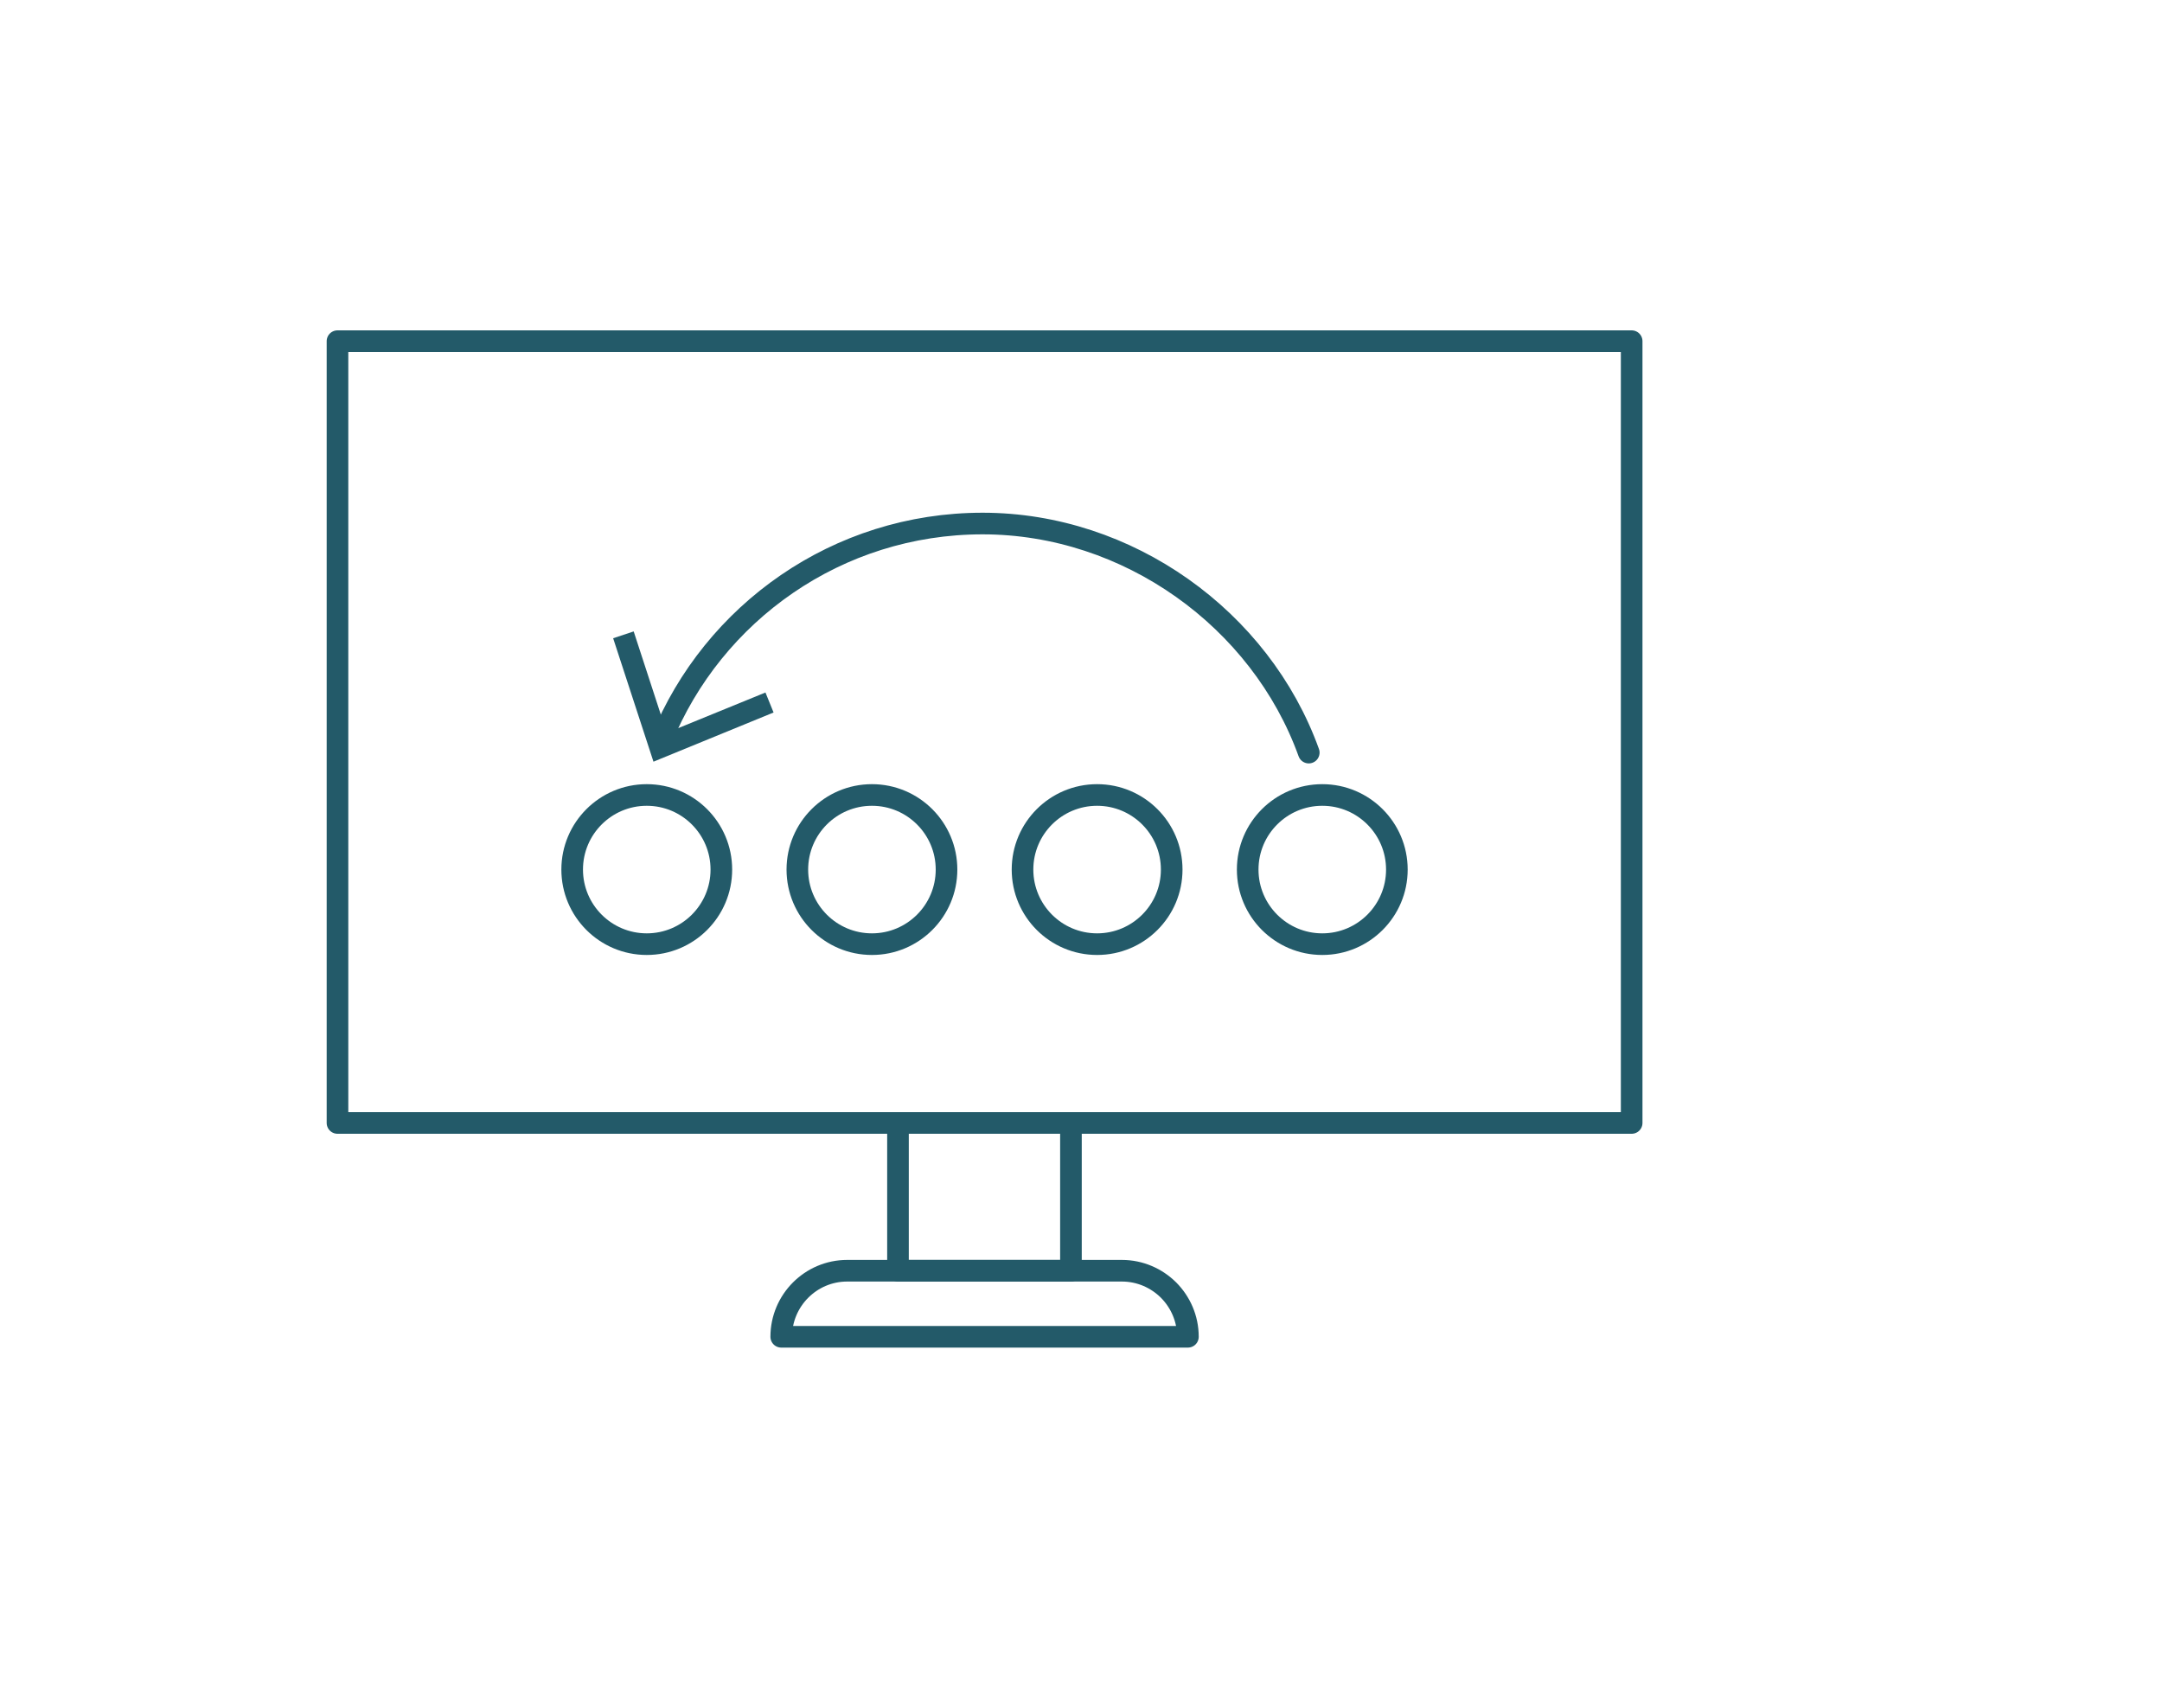 <?xml version="1.0" encoding="UTF-8"?><svg id="Layer_1" xmlns="http://www.w3.org/2000/svg" width="200" height="158" viewBox="0 0 200 158"><defs><style>.cls-1{fill:none;stroke:#235a69;stroke-linecap:round;stroke-linejoin:round;stroke-width:2px;}.cls-2{fill:#235a69;}</style></defs><g><rect class="cls-1" x="83.07" y="103.88" width="16" height="13.67"/><path class="cls-1" d="m31.22,31.56v72.32h119.72V31.56H31.22Z"/><path class="cls-1" d="m109.89,123.66h-37.62c0-3.37,2.74-6.11,6.1-6.11h25.41c1.69,0,3.21.69,4.32,1.79,1.1,1.11,1.79,2.63,1.79,4.32Z"/></g><g><circle class="cls-1" cx="59.83" cy="80.44" r="6.9"/><circle class="cls-1" cx="80.66" cy="80.44" r="6.9"/><circle class="cls-1" cx="101.49" cy="80.44" r="6.9"/><circle class="cls-1" cx="122.32" cy="80.44" r="6.9"/><g><path class="cls-1" d="m61.19,68.42c4.77-11.73,16.27-19.99,29.71-19.99s25.72,8.83,30.17,21.19"/><polygon class="cls-2" points="71.56 65.91 70.81 64.06 61.68 67.79 58.62 58.41 56.72 59.04 60.45 70.46 71.56 65.91"/></g></g></svg>